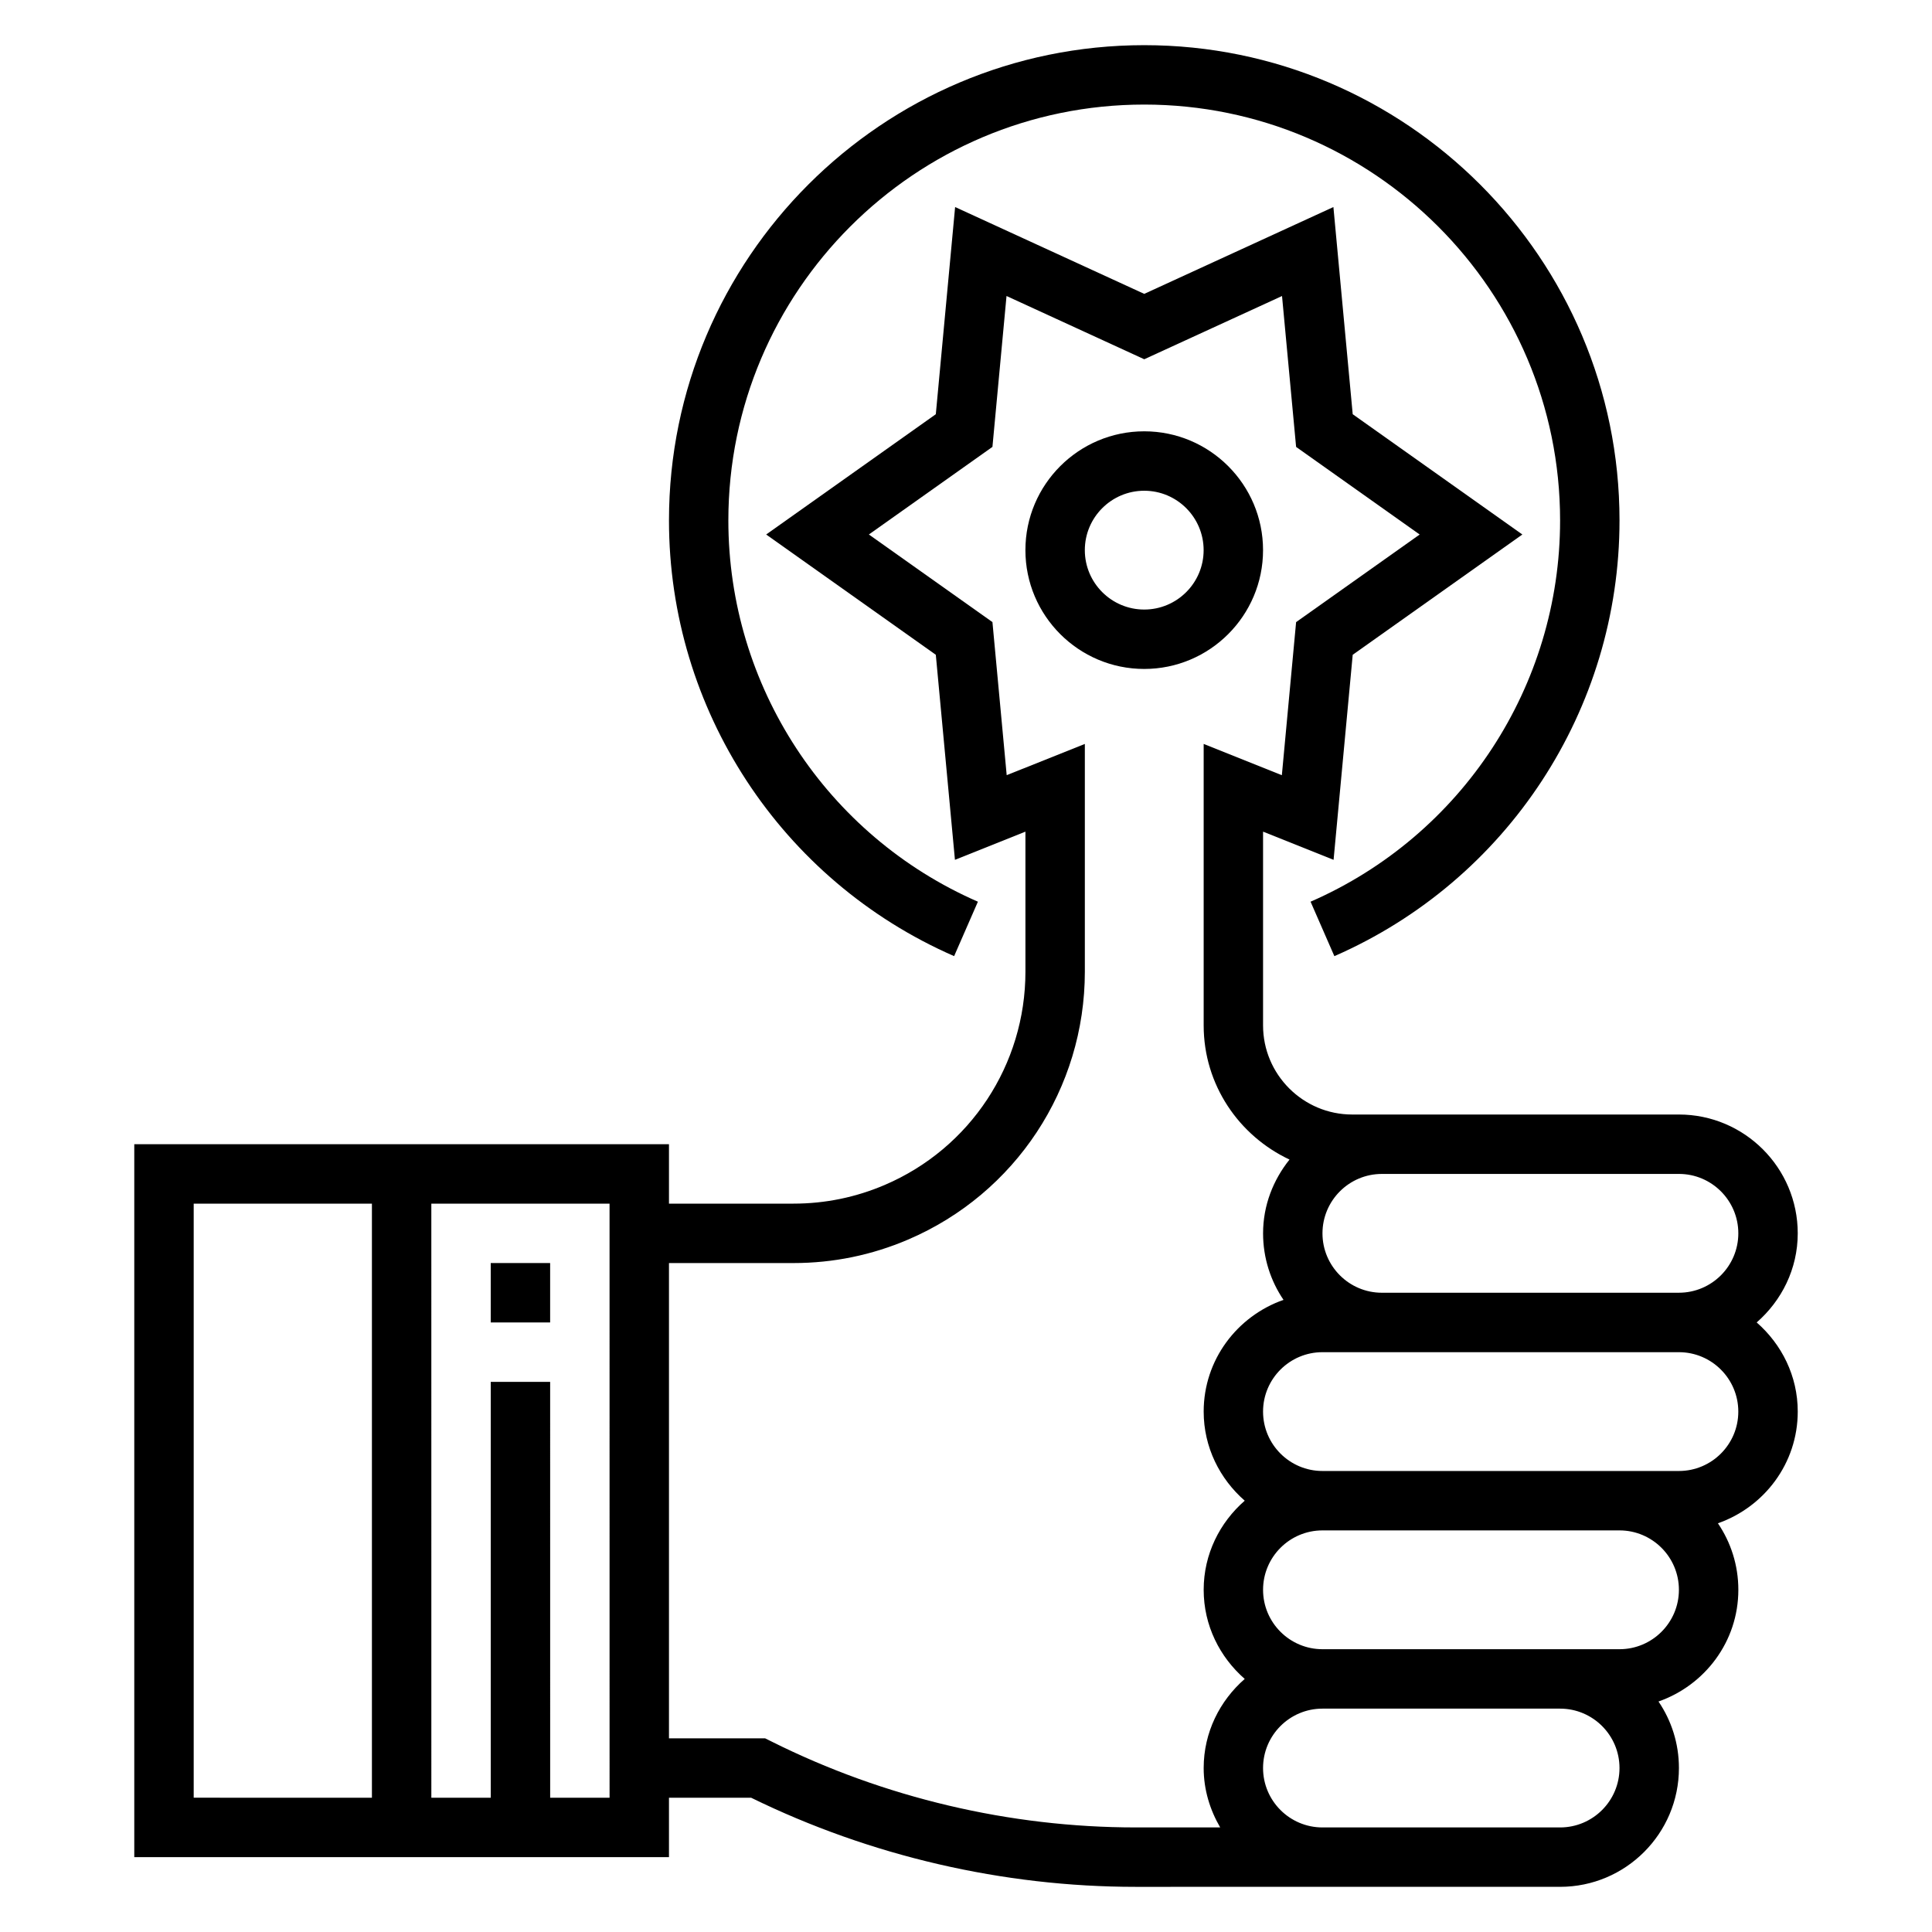 <?xml version="1.0" encoding="UTF-8"?>
<!-- Uploaded to: ICON Repo, www.iconrepo.com, Generator: ICON Repo Mixer Tools -->
<svg fill="#000000" width="800px" height="800px" version="1.1" viewBox="144 144 512 512" xmlns="http://www.w3.org/2000/svg">
 <g>
  <path d="m609.54 494.46c6.613-5.777 10.879-14.168 10.879-23.613 0-17.367-14.121-31.488-31.488-31.488h-86.59c-13.02 0-23.617-10.598-23.617-23.617v-51.348l18.688 7.469 5.07-54.34 44.957-31.875-44.957-31.875-5.117-54.906-50.129 23.012-50.121-23.012-5.117 54.906-44.957 31.875 44.957 31.875 5.07 54.34 18.68-7.469v37.117c0 24.625-14.617 46.801-37.25 56.496-7.691 3.297-15.84 4.969-24.215 4.969h-33v-15.742l-141.7-0.004v188.93h141.7v-15.742h21.773c31.559 15.453 66.746 23.617 101.88 23.617l49.531-0.004h62.977c17.367 0 31.488-14.121 31.488-31.488 0-6.527-2-12.594-5.414-17.625 12.281-4.305 21.16-15.879 21.16-29.605 0-6.527-2-12.594-5.414-17.625 12.277-4.309 21.156-15.879 21.156-29.609 0-9.445-4.266-17.836-10.879-23.617zm-91.457-39.359h70.848c8.684 0 15.742 7.062 15.742 15.742 0 8.684-7.062 15.742-15.742 15.742l-78.719 0.004c-8.684 0-15.742-7.062-15.742-15.742 0-8.684 7.062-15.742 15.742-15.742zm-322.75 7.875h47.23v157.44l-47.23-0.004zm110.21 157.44h-15.742l-0.004-110.21h-15.742v110.21h-15.742l-0.004-157.44h47.23zm42.879-14.918-1.66-0.824h-25.477v-125.95h33c10.516 0 20.758-2.102 30.418-6.242 28.426-12.18 46.793-40.039 46.793-70.965v-60.363l-20.711 8.273-3.777-40.566-32.746-23.215 32.746-23.215 3.731-39.988 36.5 16.766 36.512-16.758 3.731 39.988 32.746 23.215-32.746 23.215-3.777 40.566-20.719-8.289v74.602c0 15.742 9.352 29.262 22.75 35.551-4.316 5.391-7.008 12.129-7.008 19.555 0 6.527 2 12.594 5.414 17.625-12.277 4.305-21.156 15.879-21.156 29.605 0 9.445 4.266 17.84 10.879 23.617-6.613 5.777-10.879 14.168-10.879 23.617 0 9.445 4.266 17.84 10.879 23.617-6.613 5.777-10.879 14.168-10.879 23.613 0 5.762 1.668 11.09 4.375 15.742h-22.418c-33.324 0.004-66.703-7.879-96.52-22.789zm209.02 22.793h-62.977c-8.684 0-15.742-7.062-15.742-15.742 0-8.684 7.062-15.742 15.742-15.742h62.977c8.684 0 15.742 7.062 15.742 15.742 0.004 8.68-7.059 15.742-15.742 15.742zm15.746-47.234h-78.719c-8.684 0-15.742-7.062-15.742-15.742 0-8.684 7.062-15.742 15.742-15.742h78.719c8.684 0 15.742 7.062 15.742 15.742s-7.059 15.742-15.742 15.742zm15.742-47.23h-94.465c-8.684 0-15.742-7.062-15.742-15.742 0-8.684 7.062-15.742 15.742-15.742h94.461c8.684 0 15.742 7.062 15.742 15.742 0.008 8.68-7.055 15.742-15.738 15.742z"/>
  <path d="m478.72 289.79c0-17.367-14.121-31.488-31.488-31.488-17.367 0-31.488 14.121-31.488 31.488 0 17.367 14.121 31.488 31.488 31.488 17.367 0 31.488-14.121 31.488-31.488zm-31.488 15.746c-8.684 0-15.742-7.062-15.742-15.742 0-8.684 7.062-15.742 15.742-15.742 8.684 0 15.742 7.062 15.742 15.742 0.004 8.68-7.059 15.742-15.742 15.742z"/>
  <path d="m396.85 397.39 6.305-14.43c-40.18-17.547-66.133-57.215-66.133-101.04 0-60.773 49.438-110.21 110.21-110.21 60.773 0 110.21 49.438 110.21 110.21 0 43.824-25.953 83.492-66.125 101.04l6.305 14.43c45.902-20.059 75.566-65.387 75.566-115.47 0-69.445-56.504-125.95-125.95-125.95-69.445 0-125.95 56.508-125.95 125.95 0 50.082 29.664 95.41 75.574 115.47z"/>
  <path d="m274.05 478.72h15.742v15.742h-15.742z"/>
 </g>
</svg>